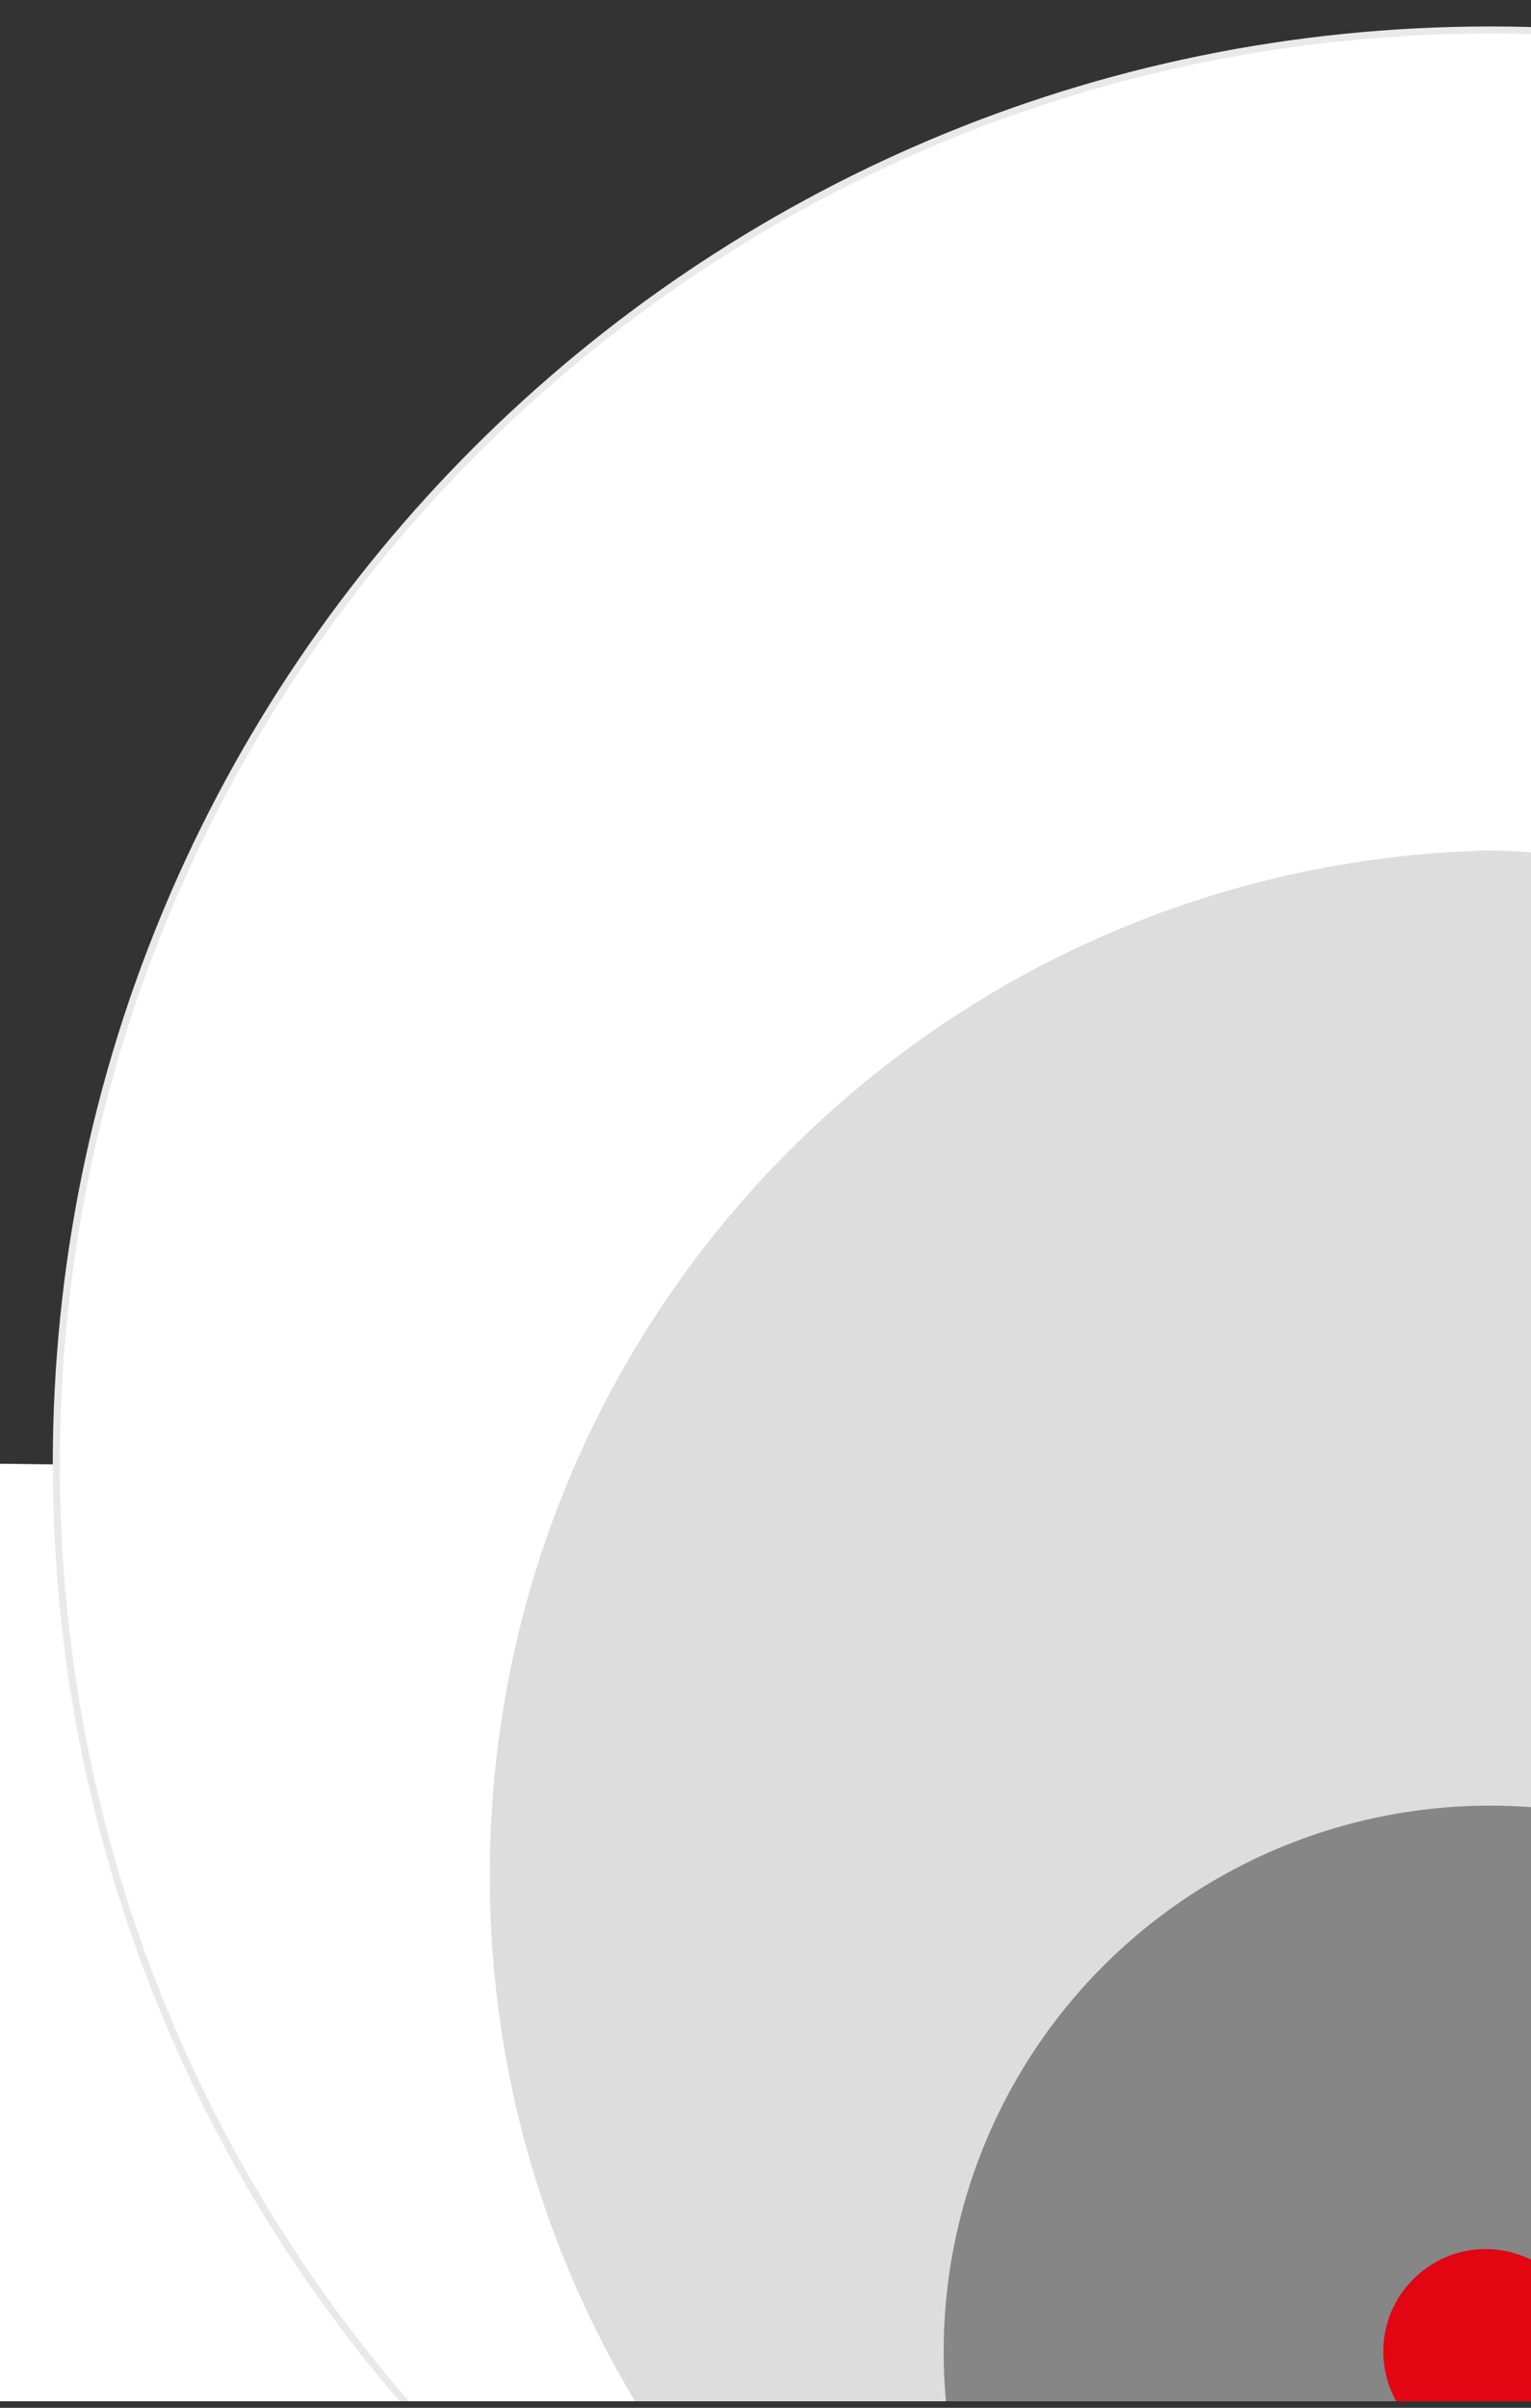 <?xml version="1.0" encoding="utf-8"?>
<!-- Generator: Adobe Illustrator 26.0.1, SVG Export Plug-In . SVG Version: 6.00 Build 0)  -->
<svg version="1.1" id="Laag_1" xmlns="http://www.w3.org/2000/svg" xmlns:xlink="http://www.w3.org/1999/xlink" x="0px" y="0px"
	 viewBox="0 0 209.3 329" style="enable-background:new 0 0 209.3 329;" xml:space="preserve">
<rect x="0" y="0" width="209.3" height="329" fill="#333333" stroke="none"/>
<style type="text/css">
	.st0{clip-path:url(#SVGID_00000136401403839894722750000000395811836544474040_);fill:#FFFFFF;}
	.st1{clip-path:url(#SVGID_00000179644449820467086850000013109526160087716512_);}
	.st2{fill:#FFFFFF;stroke:#E9E9E9;stroke-width:0.97;stroke-miterlimit:10;enable-background:new    ;}
	.st3{fill:#DDDDDD;enable-background:new    ;}
	.st4{fill:#868686;}
	.st5{fill:#E20613;}
</style>
<g>
	<g>
		<defs>
			<rect id="SVGID_1_" x="-34.7" y="-27.9" width="244" height="356"/>
		</defs>
		<clipPath id="SVGID_00000101105380529642017980000012491869487980989610_">
			<use xlink:href="#SVGID_1_"  style="overflow:visible;"/>
		</clipPath>
		<path style="clip-path:url(#SVGID_00000101105380529642017980000012491869487980989610_);fill:#FFFFFF;" d="M7.7,200.1L7.7,200.1
			L0,200v129h56C25.9,294.6,7.7,249.5,7.7,200.1z"/>
	</g>
	<g>
		<defs>
			<rect id="SVGID_00000178170740748857478260000009953110232828495013_" x="-34.7" y="-27.9" width="244" height="356"/>
		</defs>
		<clipPath id="SVGID_00000069360135490324694640000001649232810402482366_">
			<use xlink:href="#SVGID_00000178170740748857478260000009953110232828495013_"  style="overflow:visible;"/>
		</clipPath>
		<g style="clip-path:url(#SVGID_00000069360135490324694640000001649232810402482366_);">
			<path class="st2" d="M203.6,4.1c108.2,0,195.9,87.8,195.9,196S311.8,396,203.6,396S7.7,308.4,7.7,200.1S95.4,4.2,203.6,4.1z"/>
			<path class="st3" d="M203.6,116.2L203.6,116.2c77.3,1.8,138.5,66,136.6,143.3c-1.8,74.7-61.9,134.8-136.6,136.6l0,0
				c-77.3-1.8-138.5-66-136.6-143.3C68.8,178.1,128.9,118,203.6,116.2L203.6,116.2z"/>
			
				<ellipse transform="matrix(1 -1.047319e-02 1.047319e-02 1 -3.354 2.151)" class="st4" cx="203.7" cy="321.3" rx="74.7" ry="74.6"/>
			<path class="st5" d="M189.1,321.3c0,7.7,6.3,14,14,14s14-6.3,14-14s-6.3-14-14-14S189.1,313.6,189.1,321.3z"/>
		</g>
	</g>
</g>
</svg>
